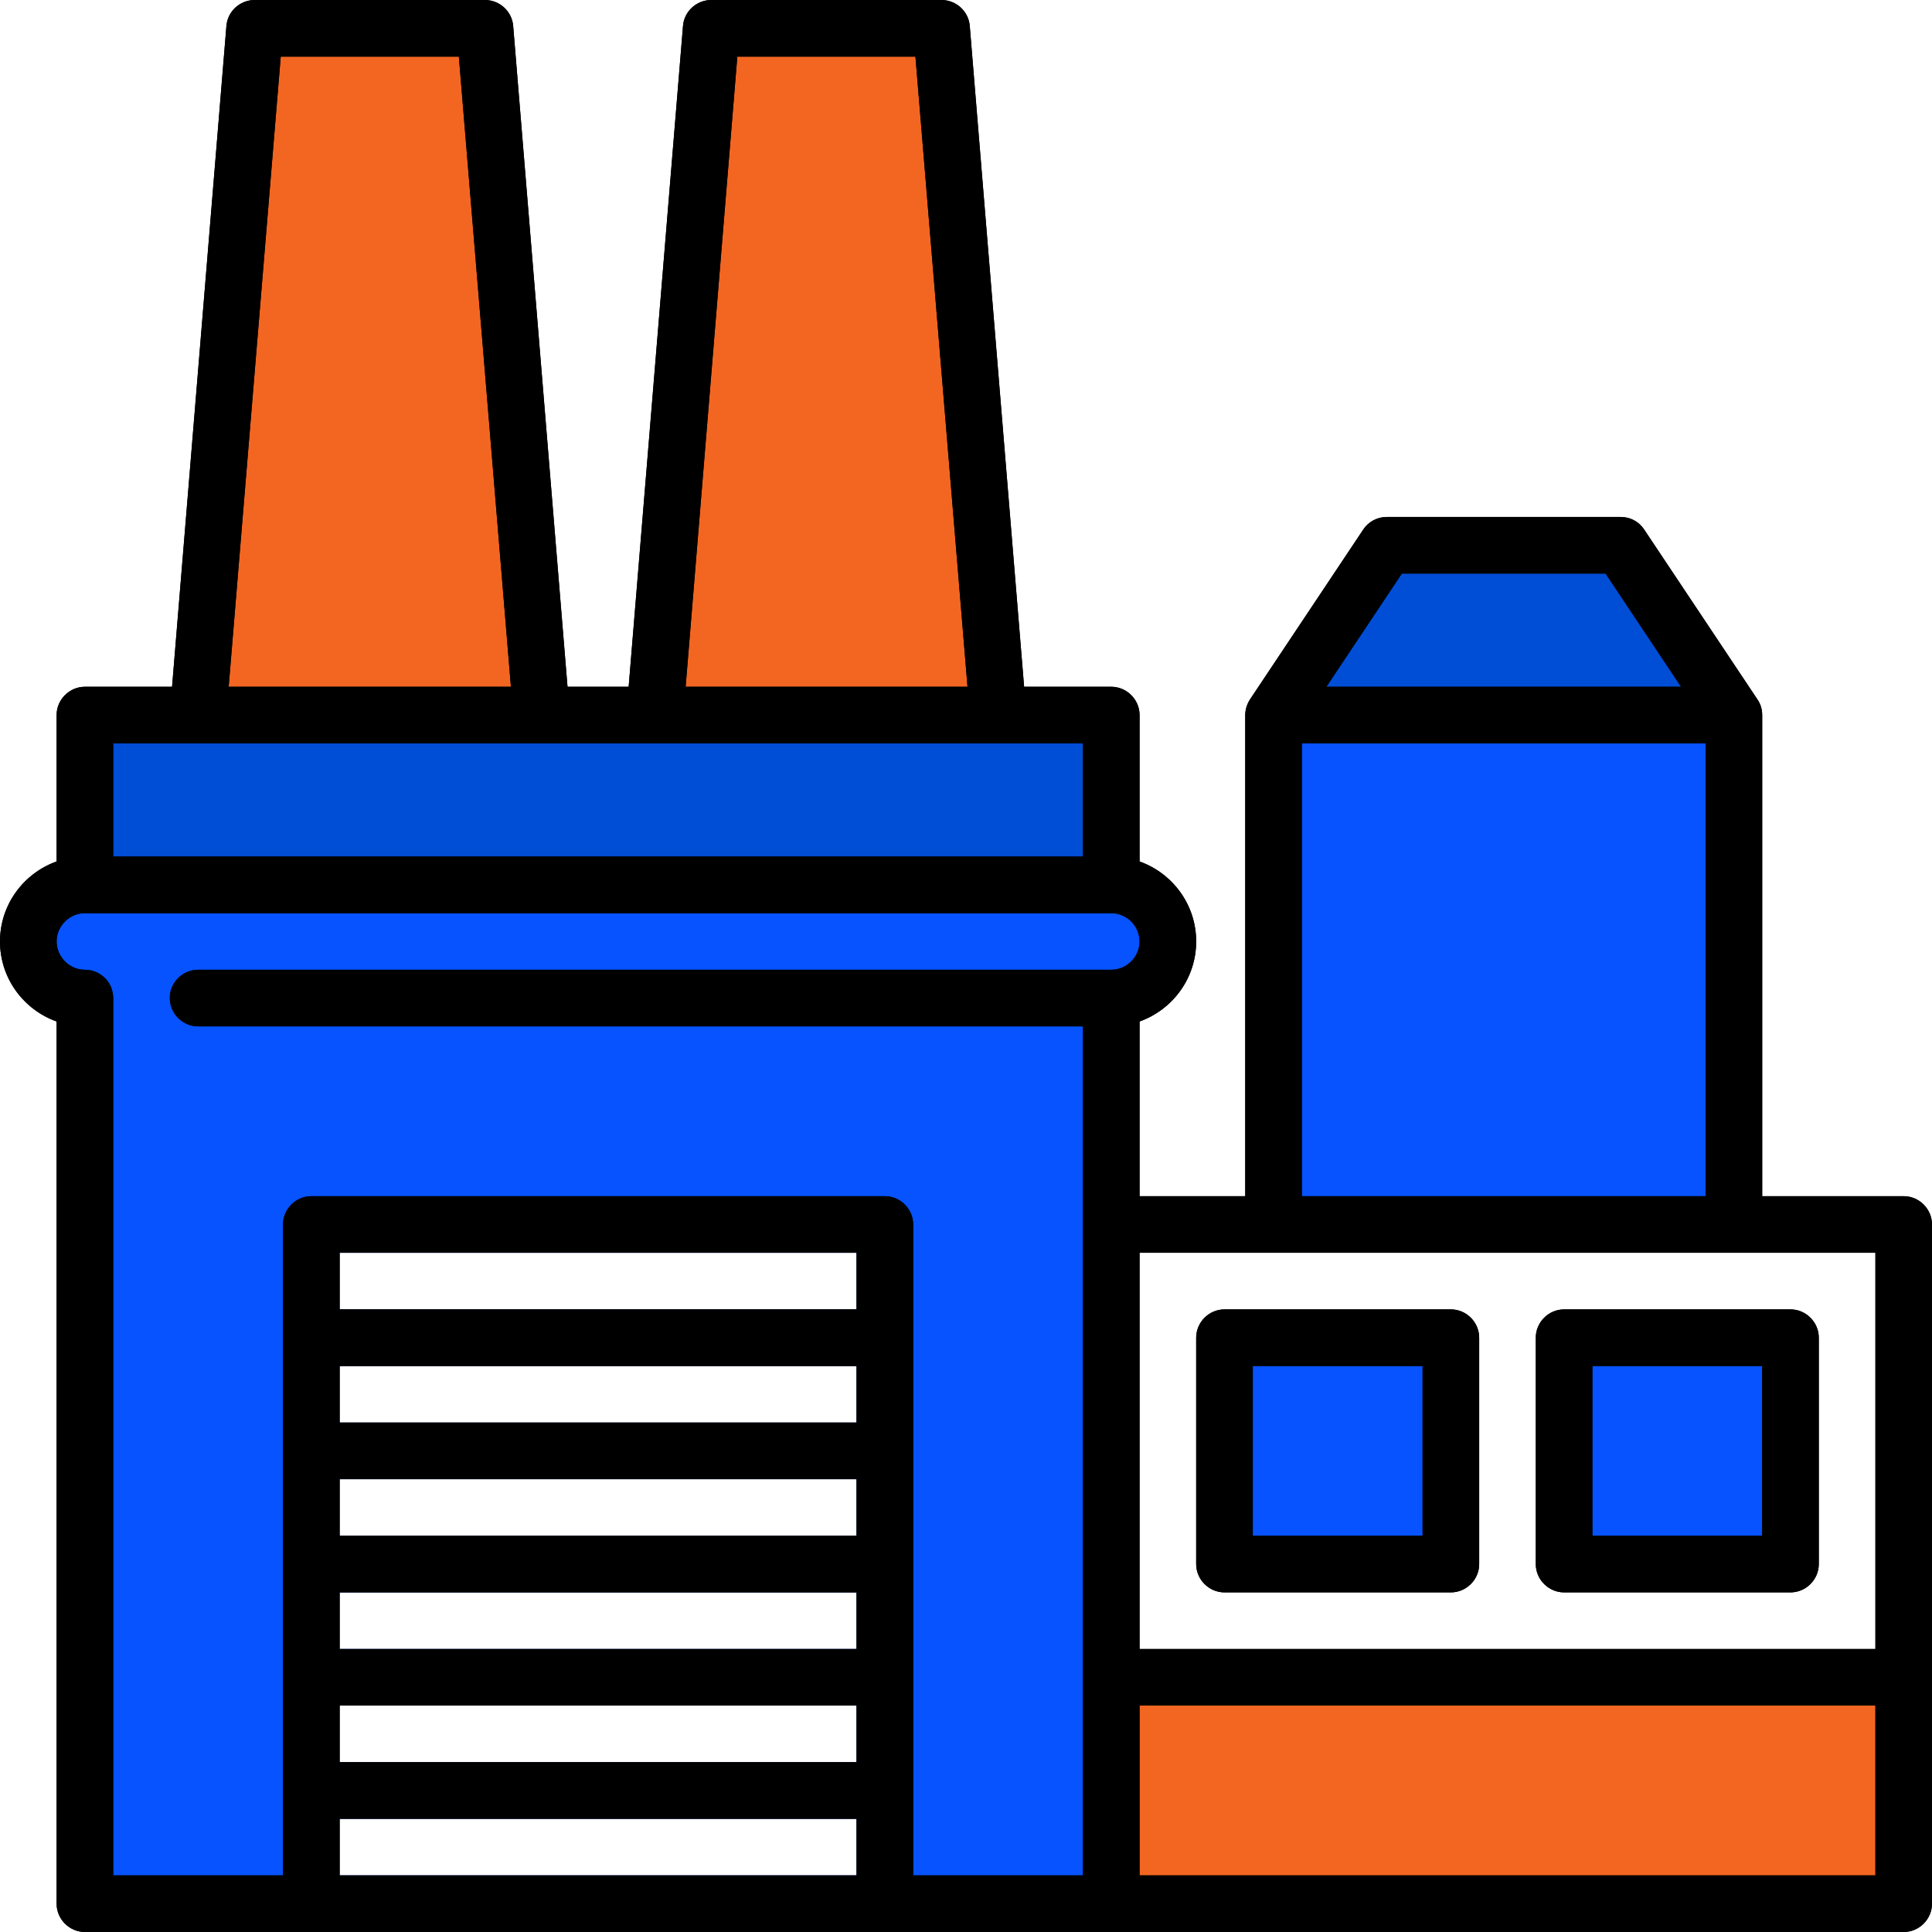 <svg xmlns="http://www.w3.org/2000/svg" xmlns:xlink="http://www.w3.org/1999/xlink" id="Capa_1" x="0px" y="0px" viewBox="0 0 512 512" style="enable-background:new 0 0 512 512;" xml:space="preserve"><style type="text/css">	.st0{fill:#0653FF;}	.st1{fill:#004DD6;}	.st2{fill:#F36621;}</style><path class="st0" d="M28,262v242.5h266.5V262H28z M227,497H90v-15h137V497z M227,467H90v-15h137V467z M227,437H90v-15h137V437z  M227,407H90v-15h137V407z M227,377H90v-15h137V377z M227,347H90v-15h137V347z"></path><path class="st1" d="M459.5,189.5l-30-45h-30v75L459.5,189.5z"></path><path class="st1" d="M399.5,144.5h-32l-30,45l62,30l30-30L399.5,144.5z"></path><path class="st0" d="M337.5,189.5h118.2v137.2H337.5V189.5z"></path><path class="st2" d="M249.5,7.5h-30l-0.5,212l45.5-30L249.5,7.5z"></path><path class="st2" d="M219.5,7.5h-31l-15,182l45.5,30l15.5-30L219.5,7.5z"></path><path class="st2" d="M128.5,7.5h-30l-0.5,212l45.5-30L128.5,7.5z"></path><path class="st2" d="M98.5,7.5h-31l-15,182l45.5,30l15.5-30L98.5,7.5z"></path><path class="st2" d="M294.5,504.5V440h208.7v64.5H294.5z"></path><path class="st0" d="M444.5,414.5l-15-30l15-30h30v60H444.5z"></path><path class="st0" d="M414.5,354.5h30v60h-30V354.5z"></path><path class="st1" d="M264.5,189.5l-60,60h90v-60H264.5z"></path><path class="st1" d="M22.5,189.5h242v60h-242V189.5z"></path><path class="st0" d="M294.5,234.5h-30v30h30c8.3,0,15-6.7,15-15S302.8,234.5,294.5,234.5z"></path><path class="st0" d="M279.5,249.5c0-8.3-6.7-15-15-15h-242c-8.3,0-15,6.7-15,15s6.7,15,15,15h242 C272.8,264.5,279.5,257.8,279.5,249.5z"></path><path class="st0" d="M354.5,414.5l-15-30l15-30h30v60H354.5z"></path><path class="st0" d="M324.5,354.5h30v60h-30V354.5z"></path><path d="M324.5,422h60c4.1,0,7.5-3.4,7.5-7.5v-60c0-4.1-3.4-7.5-7.5-7.5h-60c-4.1,0-7.5,3.4-7.5,7.5v60 C317,418.6,320.4,422,324.5,422z M332,362h45v45h-45V362z"></path><path d="M504.5,317H467V189.5c0-1.5-0.4-2.9-1.3-4.2l-30-45c-1.4-2.1-3.7-3.3-6.2-3.3h-62c-2.5,0-4.9,1.3-6.2,3.3l-30,45 c-0.8,1.2-1.3,2.7-1.3,4.2V317h-28v-46.3c8.7-3.1,15-11.4,15-21.2s-6.3-18.1-15-21.2v-38.8c0-4.1-3.4-7.5-7.5-7.5h-23.1L257,6.9 C256.7,3,253.4,0,249.5,0h-61c-3.9,0-7.2,3-7.5,6.9L166.6,182h-16.2L136,6.9C135.7,3,132.4,0,128.5,0h-61c-3.9,0-7.2,3-7.5,6.9 L45.6,182H22.5c-4.1,0-7.5,3.4-7.5,7.5v38.8c-8.7,3.1-15,11.4-15,21.2s6.3,18.1,15,21.2v233.8c0,4.1,3.4,7.5,7.5,7.5h482 c4.1,0,7.5-3.4,7.5-7.5v-180C512,320.4,508.6,317,504.5,317z M371.5,152h54l20,30h-94L371.5,152z M345,197h107v120H345V197z  M497,332v105H302V332H497z M195.4,15h47.2l13.8,167h-74.7L195.4,15z M74.4,15h47.2l13.8,167H60.6L74.4,15z M287,197v30H30v-30H287z  M22.5,257c-4.1,0-7.5-3.4-7.5-7.5s3.4-7.5,7.5-7.5h272c4.1,0,7.5,3.4,7.5,7.5s-3.4,7.5-7.5,7.5h-242c-4.1,0-7.5,3.4-7.5,7.5 s3.4,7.5,7.5,7.5H287v225h-45V324.5c0-4.1-3.4-7.5-7.5-7.5h-152c-4.1,0-7.5,3.4-7.5,7.5V497H30V264.5C30,260.4,26.6,257,22.5,257z  M227,347H90v-15h137V347z M90,362h137v15H90V362z M90,392h137v15H90V392z M90,422h137v15H90V422z M90,452h137v15H90V452z M90,482 h137v15H90V482z M302,497v-45h195v45H302z"></path><path d="M414.5,422h60c4.1,0,7.5-3.4,7.5-7.5v-60c0-4.1-3.4-7.5-7.5-7.5h-60c-4.1,0-7.5,3.4-7.5,7.5v60 C407,418.6,410.4,422,414.5,422z M422,362h45v45h-45V362z"></path><path d="M324.5,422h60c4.1,0,7.5-3.4,7.5-7.5v-60c0-4.1-3.4-7.5-7.5-7.5h-60c-4.1,0-7.5,3.4-7.5,7.5v60 C317,418.6,320.4,422,324.5,422z M332,362h45v45h-45V362z"></path><path d="M504.5,317H467V189.5c0-1.5-0.4-2.9-1.3-4.2l-30-45c-1.4-2.1-3.7-3.3-6.2-3.3h-62c-2.5,0-4.8,1.2-6.2,3.3l-30,45 c-0.8,1.2-1.3,2.7-1.3,4.2V317h-28v-46.3c8.7-3.1,15-11.4,15-21.2s-6.3-18.1-15-21.2v-38.8c0-4.1-3.4-7.5-7.5-7.5h-23.1L257,6.9 C256.7,3,253.4,0,249.5,0h-61c-3.9,0-7.2,3-7.5,6.9L166.6,182h-16.2L136,6.9C135.7,3,132.4,0,128.5,0h-61c-3.9,0-7.2,3-7.5,6.9 L45.6,182H22.5c-4.1,0-7.5,3.4-7.5,7.5v38.8c-8.7,3.1-15,11.4-15,21.2s6.3,18.1,15,21.2v233.8c0,4.1,3.4,7.5,7.5,7.5h482 c4.1,0,7.5-3.4,7.5-7.5v-180C512,320.4,508.6,317,504.5,317z M371.5,152h54l20,30h-94L371.5,152z M345,197h107v120H345V197z  M195.4,15h47.2l13.8,167h-74.7L195.4,15z M74.4,15h47.2l13.8,167H60.6L74.4,15z M30,197h257v30H30V197z M227,362v15H90v-15H227z  M90,347v-15h137v15H90z M227,392v15H90v-15H227z M227,422v15H90v-15H227z M227,452v15H90v-15H227z M227,482v15H90v-15H227z  M294.5,257h-242c-3.3,0-6,2.1-7.1,5c-0.3,0.8-0.4,1.6-0.4,2.5c0,4.1,3.4,7.5,7.5,7.5H287v225h-45V324.5c0-4.1-3.4-7.5-7.5-7.5h-152 c-4.1,0-7.5,3.4-7.5,7.5V497H30V264.5c0-0.9-0.2-1.7-0.4-2.5c-1-2.9-3.8-5-7.1-5c-4.1,0-7.5-3.4-7.5-7.5s3.4-7.5,7.5-7.5h272 c4.1,0,7.5,3.4,7.5,7.5S298.6,257,294.5,257z M497,497H302v-45h195V497z M497,437H302V332h195V437z"></path><path d="M414.5,422h60c4.1,0,7.5-3.4,7.5-7.5v-60c0-4.1-3.4-7.5-7.5-7.5h-60c-4.1,0-7.5,3.4-7.5,7.5v60 C407,418.6,410.4,422,414.5,422z M422,362h45v45h-45V362z"></path></svg>